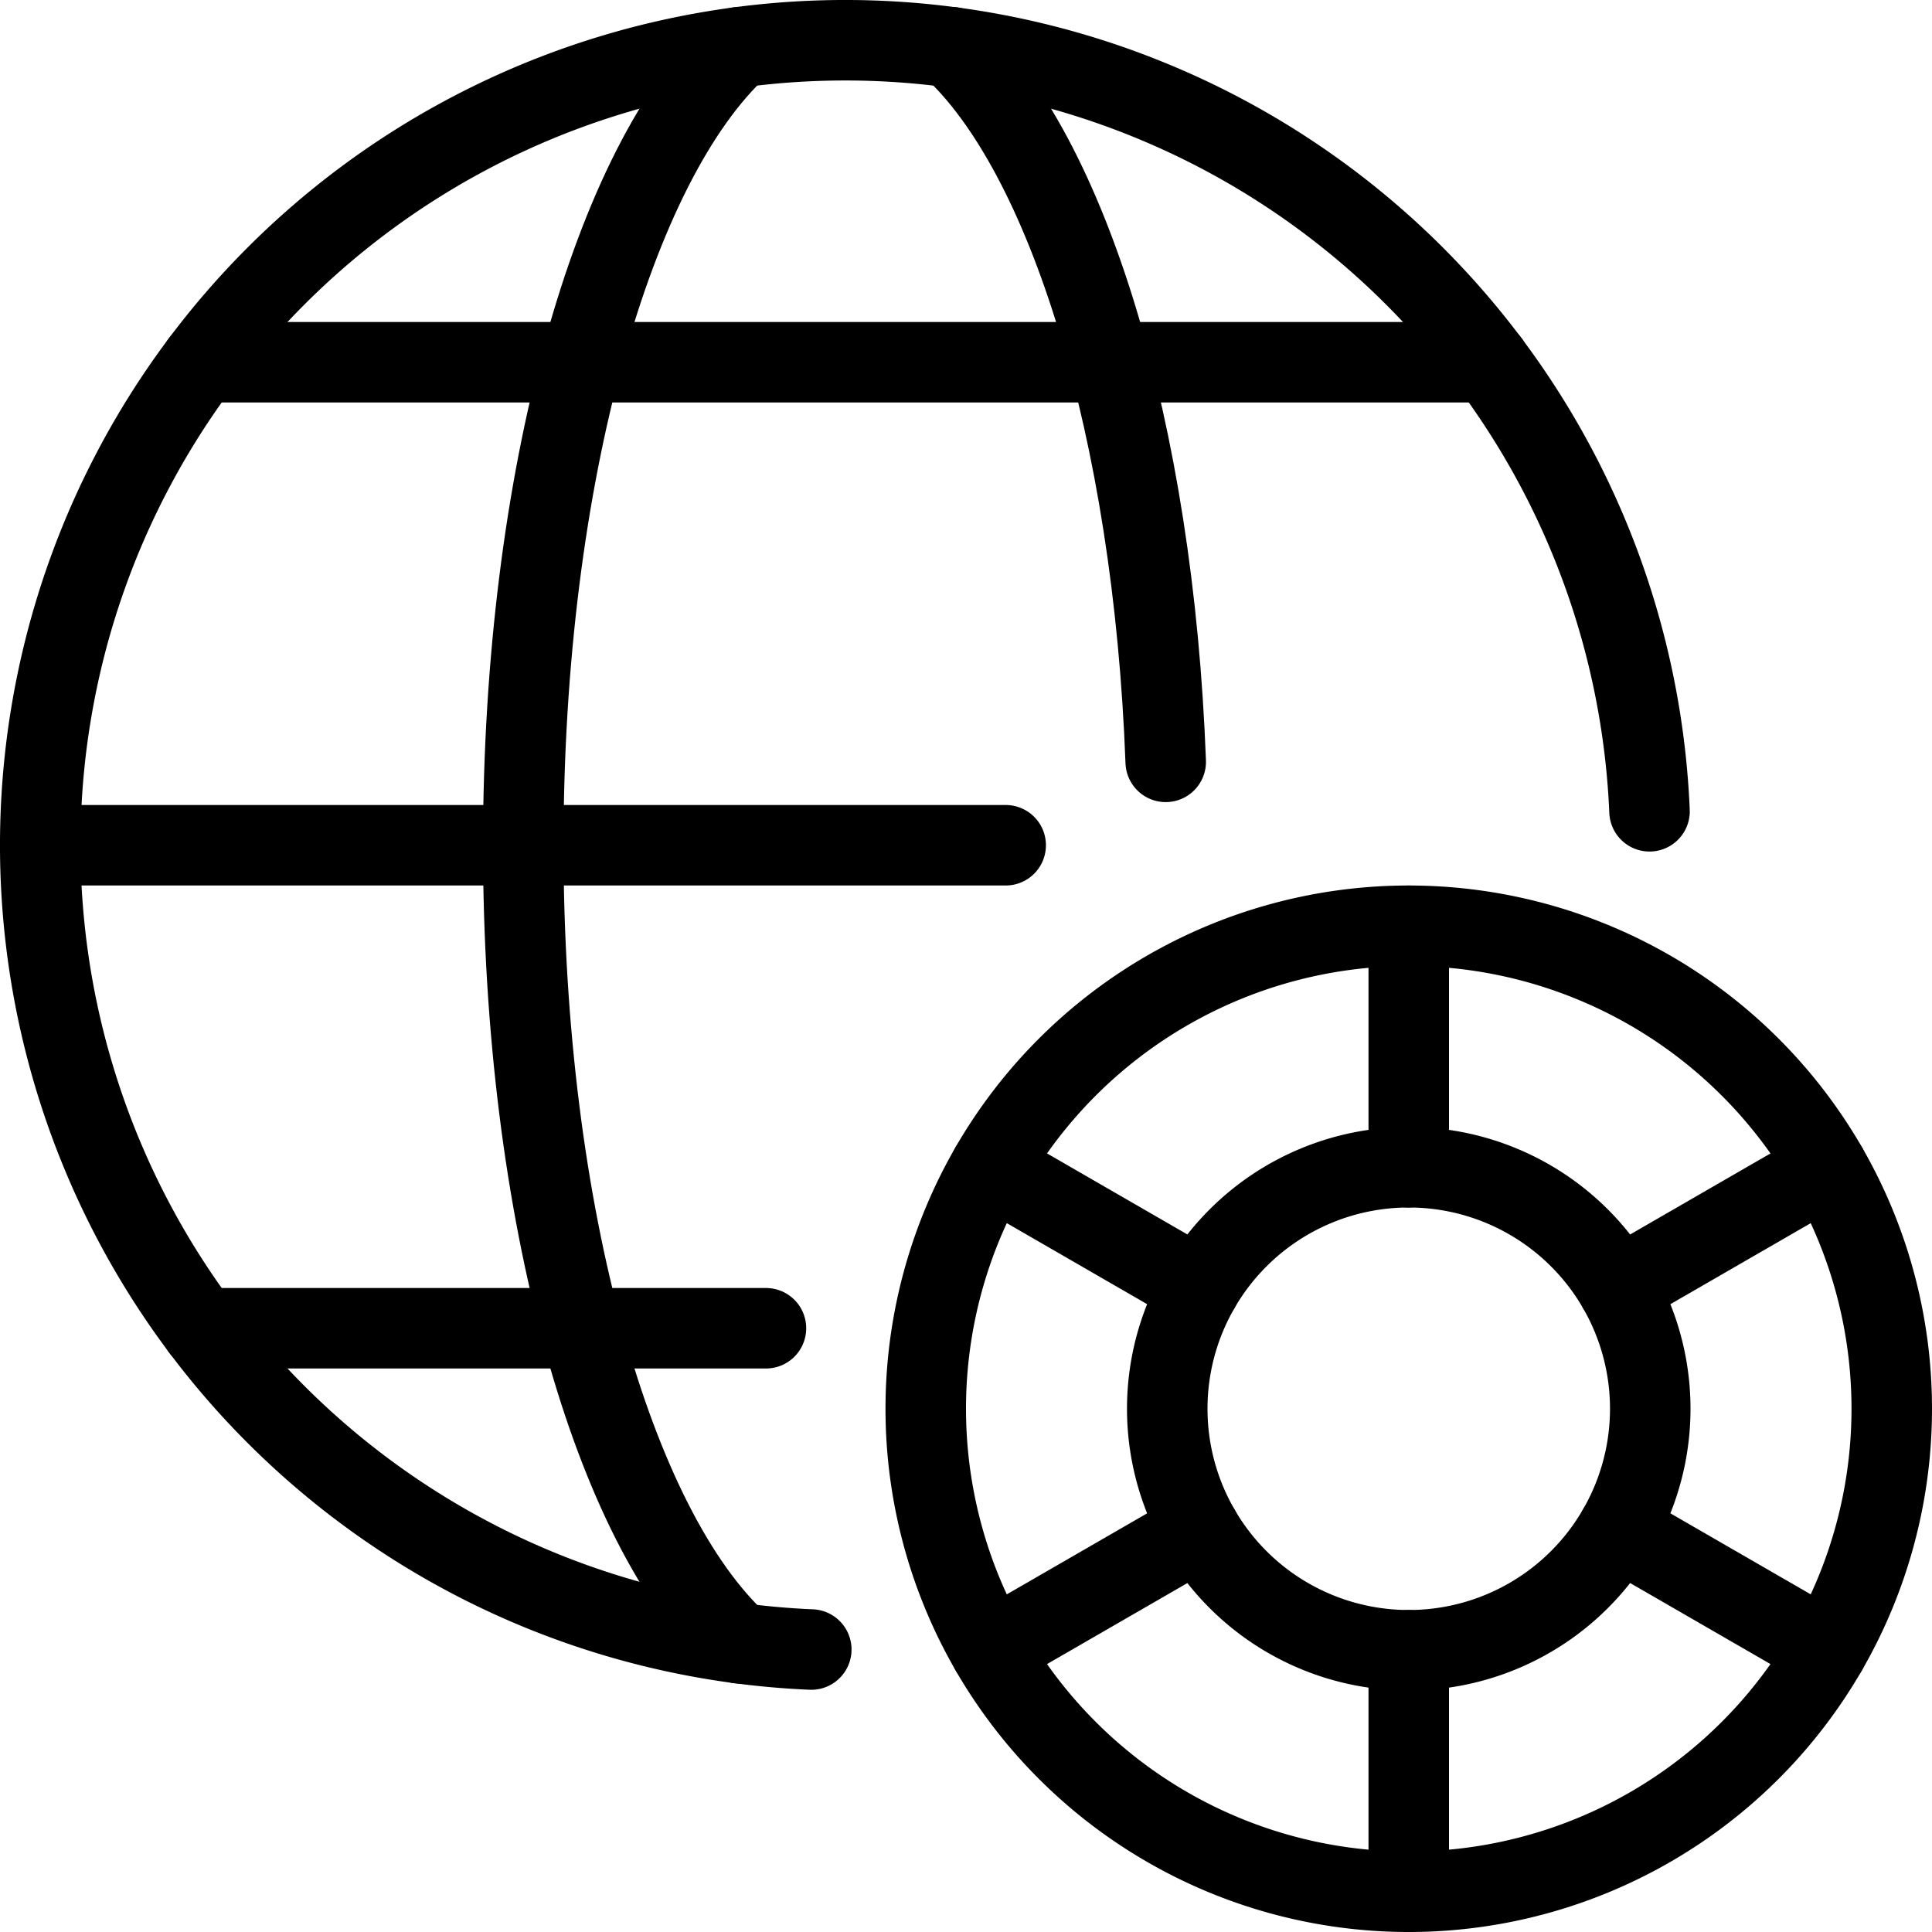 <svg viewBox="0 0 24 24" xmlns="http://www.w3.org/2000/svg"><g transform="matrix(1,0,0,1,0,0)"><path d="M11.500 17.500 A6.000 6.000 0 1 0 23.500 17.500 A6.000 6.000 0 1 0 11.500 17.500 Z" fill="none" stroke="#000000" stroke-linecap="round" stroke-linejoin="round"></path><path d="M14.500 17.500 A3.000 3.000 0 1 0 20.500 17.500 A3.000 3.000 0 1 0 14.500 17.500 Z" fill="none" stroke="#000000" stroke-linecap="round" stroke-linejoin="round"></path><path d="M17.5 11.5L17.5 14.5" fill="none" stroke="#000000" stroke-linecap="round" stroke-linejoin="round"></path><path d="M12.304 14.5L14.902 16" fill="none" stroke="#000000" stroke-linecap="round" stroke-linejoin="round"></path><path d="M12.304 20.5L14.902 19" fill="none" stroke="#000000" stroke-linecap="round" stroke-linejoin="round"></path><path d="M17.5 23.5L17.5 20.5" fill="none" stroke="#000000" stroke-linecap="round" stroke-linejoin="round"></path><path d="M22.696 20.5L20.098 19" fill="none" stroke="#000000" stroke-linecap="round" stroke-linejoin="round"></path><path d="M22.696 14.5L20.098 16" fill="none" stroke="#000000" stroke-linecap="round" stroke-linejoin="round"></path><path d="M20.491,10.078A10,10,0,1,0,10.078,20.491" fill="none" stroke="#000000" stroke-linecap="round" stroke-linejoin="round"></path><path d="M9.179,20.413C7.619,18.981,6.5,15.083,6.5,10.5S7.619,2.019,9.179.587" fill="none" stroke="#000000" stroke-linecap="round" stroke-linejoin="round"></path><path d="M11.821.586c1.441,1.323,2.506,4.75,2.66,8.878" fill="none" stroke="#000000" stroke-linecap="round" stroke-linejoin="round"></path><path d="M2.499 4.5L18.501 4.5" fill="none" stroke="#000000" stroke-linecap="round" stroke-linejoin="round"></path><path d="M2.499 16.5L9.515 16.5" fill="none" stroke="#000000" stroke-linecap="round" stroke-linejoin="round"></path><path d="M0.5 10.5L12.493 10.5" fill="none" stroke="#000000" stroke-linecap="round" stroke-linejoin="round"></path></g></svg>